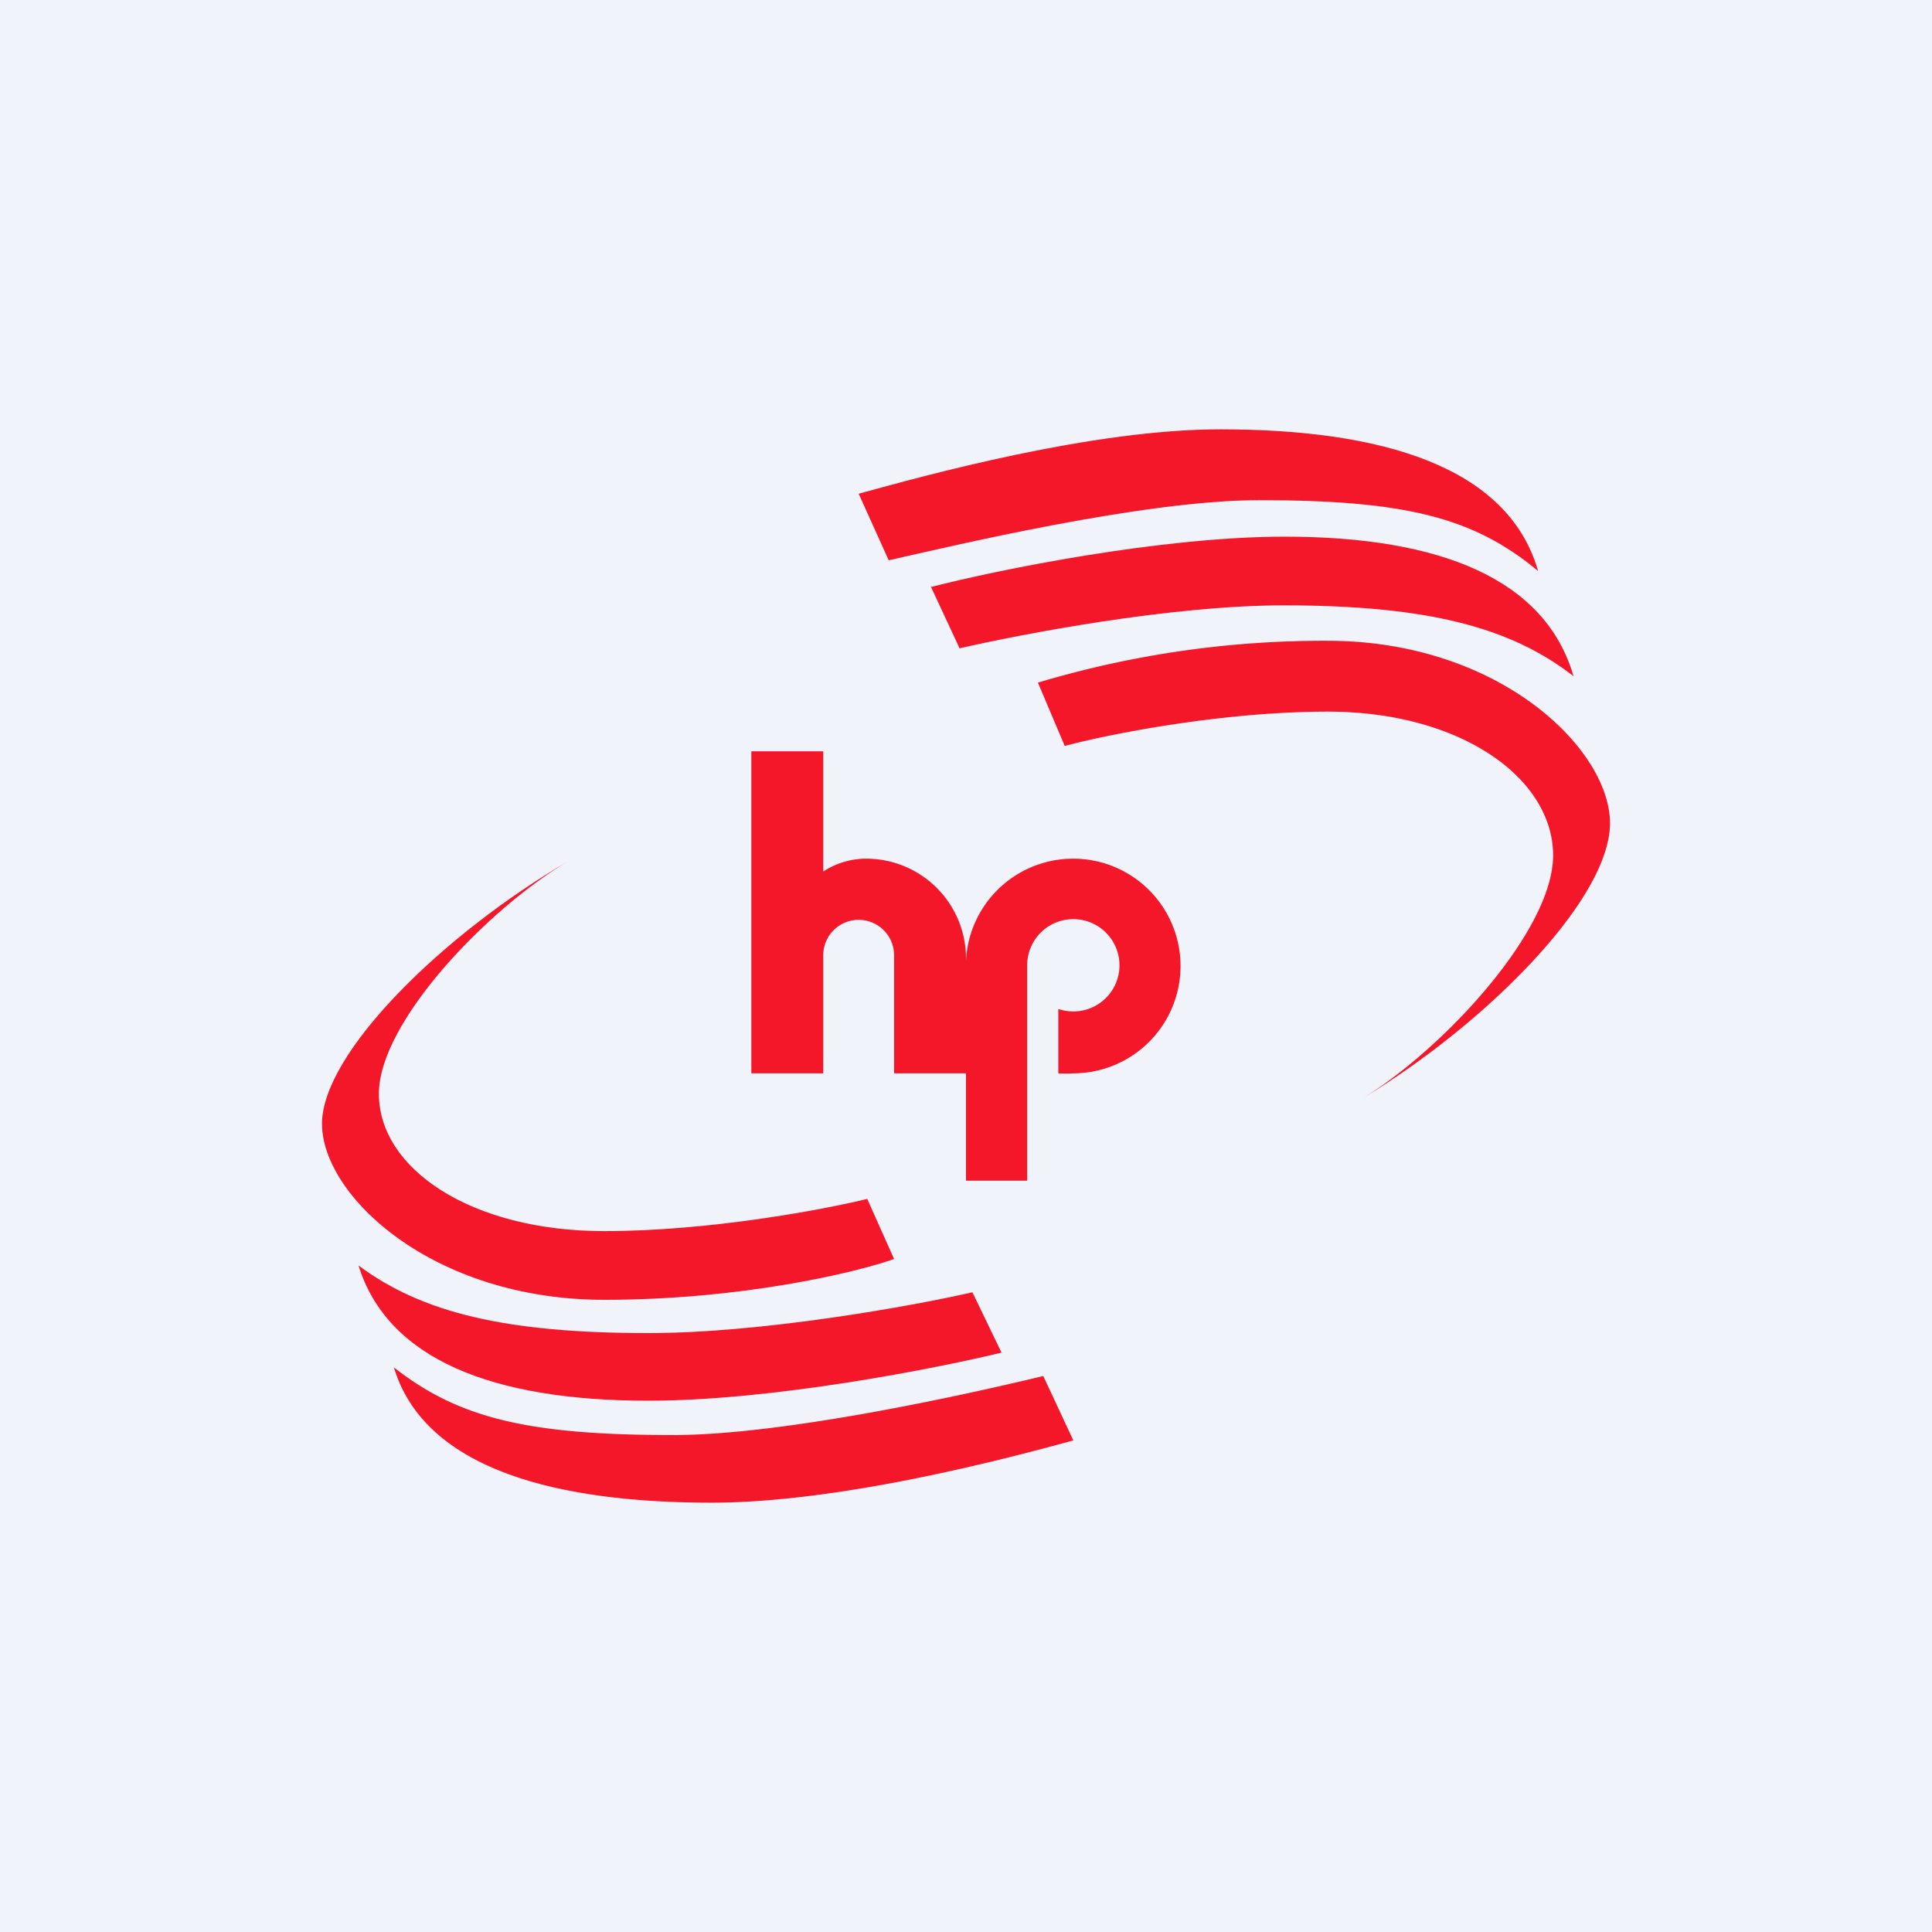 <!-- by TradingView --><svg width="18" height="18" viewBox="0 0 18 18" xmlns="http://www.w3.org/2000/svg"><path fill="#F0F3FA" d="M0 0h18v18H0z"/><path d="m9.92 6.95-.25-.59a9.28 9.28 0 0 1 2.7-.39c1.6 0 2.63 1.01 2.63 1.7 0 .7-1.13 1.85-2.3 2.56.75-.46 1.77-1.56 1.77-2.26 0-.72-.86-1.34-2.1-1.34-.98 0-2.04.21-2.45.32Z" fill="#F41729"/><path d="m8.67 5.46.27.58c.57-.13 1.96-.4 3.02-.4 1.33 0 2.11.2 2.7.66C14.4 5.4 13.43 5 11.97 5c-1.16 0-2.68.31-3.3.47Z" fill="#F41729"/><path d="m8 4.6.28.62c.58-.13 2.37-.56 3.45-.56 1.36 0 2 .16 2.6.66C14.05 4.34 12.86 4 11.37 4c-1.2 0-2.75.43-3.37.6ZM8.08 11.17l.25.56c-.37.13-1.43.38-2.7.38-1.6 0-2.63-.97-2.63-1.64 0-.66 1.13-1.77 2.3-2.45-.75.44-1.77 1.5-1.77 2.17 0 .7.86 1.28 2.1 1.28.98 0 2.04-.2 2.45-.3Z" fill="#F41729"/><path d="m9.33 12.6-.27-.56c-.57.13-1.96.38-3.02.38-1.33 0-2.11-.19-2.7-.63.27.87 1.24 1.26 2.7 1.26 1.16 0 2.68-.3 3.3-.45Z" fill="#F41729"/><path d="m10 13.42-.28-.6c-.58.14-2.37.55-3.45.55-1.36 0-2-.16-2.6-.63.28.93 1.47 1.26 2.96 1.26 1.2 0 2.75-.41 3.37-.58ZM7.67 7H7v3h.67V8.9a.33.33 0 1 1 .66 0V10H9V8.93A.93.93 0 0 0 8.07 8a.73.73 0 0 0-.4.12V7Z" fill="#F41729"/><path d="M10 10a1 1 0 1 0-1-.95V11h.57V9a.43.43 0 1 1 .29.4V10A1 1 0 0 0 10 10Z" fill="#F41729"/></svg>